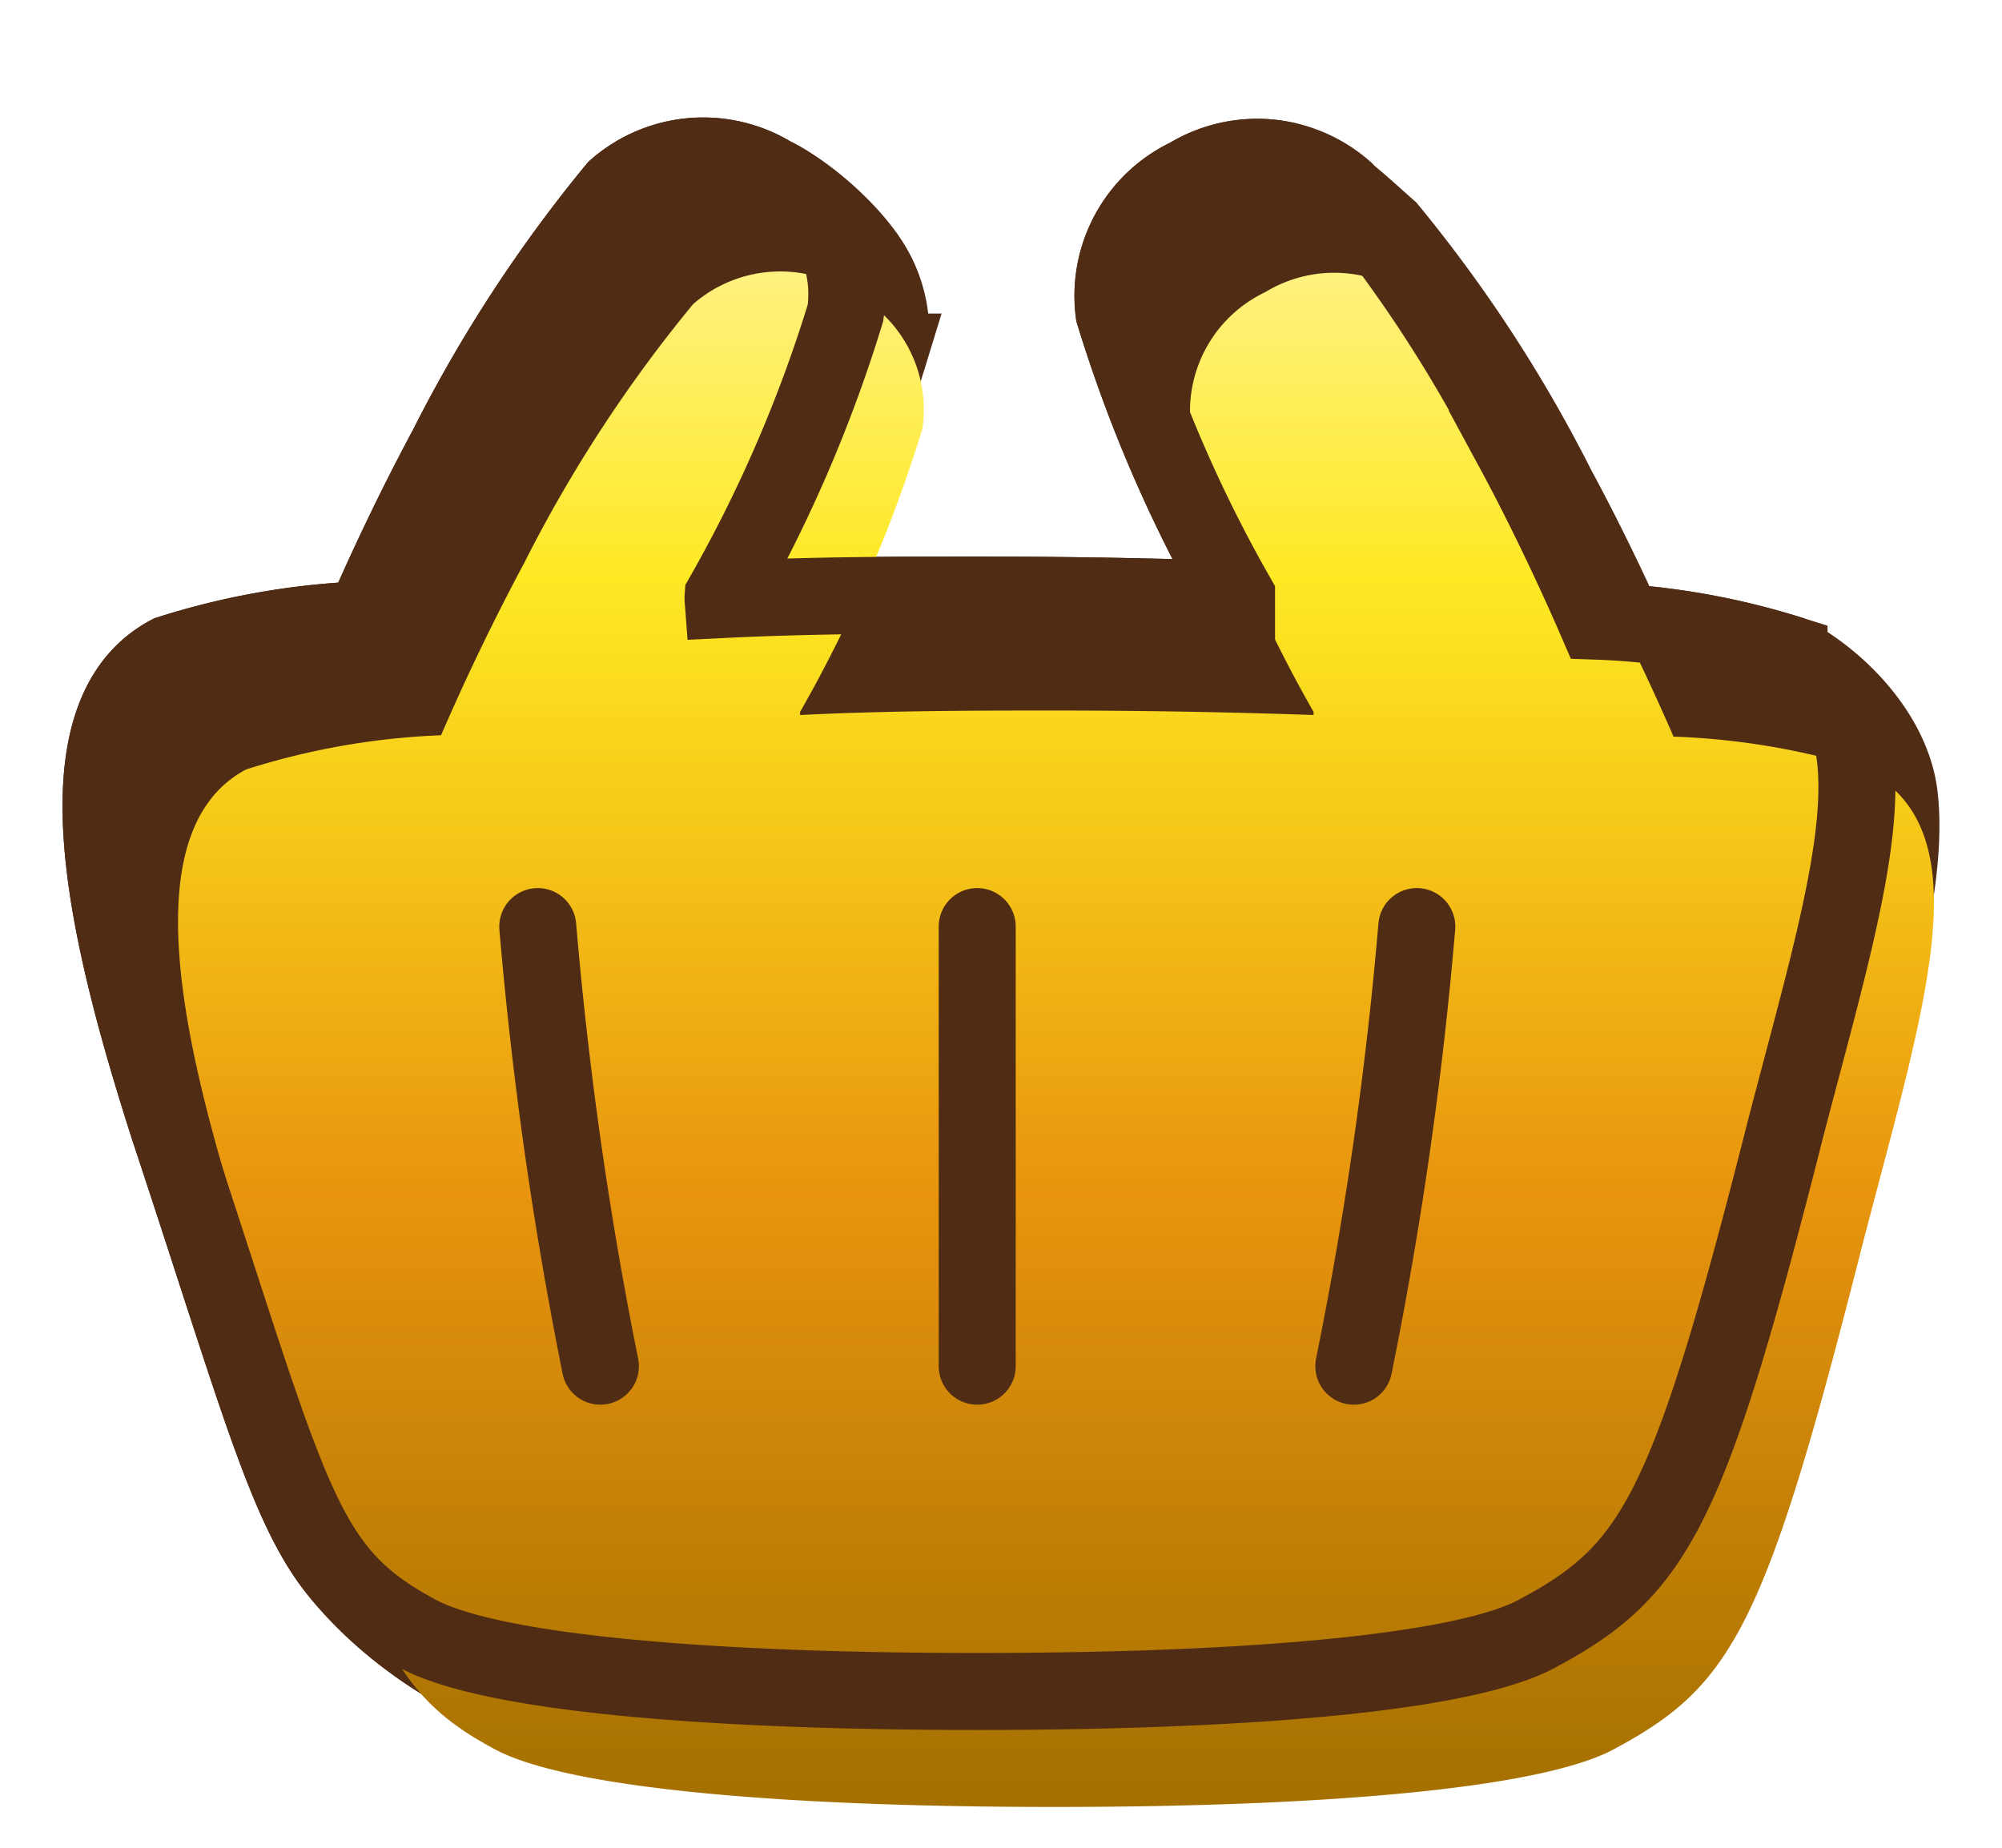 <svg viewBox="0 0 26 24" fill="none" xmlns="http://www.w3.org/2000/svg"><path d="M21.088 8.087a9.46 9.46 0 0 1 2.146.407c.67.355 1.333 1.065 1.43 1.826.121.973-.243 2.35-.697 4.063l-.208.79c-1.262 4.98-1.688 5.733-3.231 6.557-.912.491-3.606.748-7.264.748-3.658 0-6.352-.257-7.264-.748-.684-.365-1.426-.98-1.837-1.643-.424-.684-.764-1.732-1.375-3.614a302.34 302.34 0 0 0-.591-1.808c-.783-2.442-1.52-5.364 0-6.17a9.525 9.525 0 0 1 2.53-.445c.298-.69.69-1.513 1.081-2.238A18.116 18.116 0 0 1 8 2.452a1.718 1.718 0 0 1 2.027-.175c.472.226 1.097.787 1.341 1.246.172.322.236.69.184 1.05a18.163 18.163 0 0 1-1.315 3.181c.88-.025 1.726-.025 2.484-.025 1 0 2.168.017 3.337.058v-.04a18.16 18.16 0 0 1-1.59-3.682 1.712 1.712 0 0 1 .965-1.77 1.722 1.722 0 0 1 1.043-.246c.653.057 1.09.52 1.557.929a18.115 18.115 0 0 1 2.19 3.36c.303.56.606 1.178.865 1.749Z" fill="#502C15" stroke="#502C15" stroke-miterlimit="10"/><g filter="url(#a)"><path d="M23.234 8.494a9.466 9.466 0 0 0-2.5-.426c-.299-.69-.69-1.514-1.082-2.238a18.11 18.11 0 0 0-2.191-3.36 1.718 1.718 0 0 0-2.028-.176 1.712 1.712 0 0 0-.964 1.77 18.16 18.16 0 0 0 1.59 3.682v.041a97.698 97.698 0 0 0-3.338-.058c-.999 0-2.15 0-3.33.058a.259.259 0 0 1 0-.04 18.162 18.162 0 0 0 1.589-3.682 1.712 1.712 0 0 0-.953-1.788A1.718 1.718 0 0 0 8 2.452a18.116 18.116 0 0 0-2.192 3.36 29.869 29.869 0 0 0-1.08 2.238 9.545 9.545 0 0 0-2.531.444c-1.52.807-.783 3.729 0 6.171 1.619 4.886 1.689 5.733 3.232 6.557.911.49 3.605.748 7.263.748s6.352-.257 7.264-.748c1.543-.824 1.97-1.578 3.232-6.557.83-3.19 1.566-5.364.046-6.17Z" fill="url(#b)"/></g><path d="M23.234 8.494a9.466 9.466 0 0 0-2.5-.426c-.299-.69-.69-1.514-1.082-2.238a18.11 18.11 0 0 0-2.191-3.36 1.718 1.718 0 0 0-2.028-.176 1.712 1.712 0 0 0-.964 1.77 18.16 18.16 0 0 0 1.59 3.682v.041a97.698 97.698 0 0 0-3.338-.058c-.999 0-2.15 0-3.33.058a.259.259 0 0 1 0-.04 18.162 18.162 0 0 0 1.589-3.682 1.712 1.712 0 0 0-.953-1.788A1.718 1.718 0 0 0 8 2.452a18.116 18.116 0 0 0-2.192 3.36 29.869 29.869 0 0 0-1.08 2.238 9.545 9.545 0 0 0-2.531.444c-1.52.807-.783 3.729 0 6.171 1.619 4.886 1.689 5.733 3.232 6.557.911.49 3.605.748 7.263.748s6.352-.257 7.264-.748c1.543-.824 1.97-1.578 3.232-6.557.83-3.19 1.566-5.364.046-6.17Z" stroke="#502C15" stroke-miterlimit="10"/><path d="M6.984 12.035c.163 1.917.434 3.823.813 5.71m10.603-5.71a50.097 50.097 0 0 1-.818 5.71m-4.891-5.71v5.71" stroke="#502C15" stroke-linecap="round" stroke-linejoin="round"/><defs><linearGradient id="b" x1="12.714" y1="21.97" x2="12.714" y2="2.025" gradientUnits="userSpaceOnUse"><stop stop-color="#A47000"/><stop offset=".4" stop-color="#E8940E"/><stop offset=".6" stop-color="#F4C016"/><stop offset=".8" stop-color="#FEE923"/><stop offset="1" stop-color="#FFF17F"/></linearGradient><filter id="a" x=".813" y="1.525" width="24.302" height="21.444" filterUnits="userSpaceOnUse" color-interpolation-filters="sRGB"><feFlood flood-opacity="0" result="BackgroundImageFix"/><feBlend in="SourceGraphic" in2="BackgroundImageFix" result="shape"/><feColorMatrix in="SourceAlpha" values="0 0 0 0 0 0 0 0 0 0 0 0 0 0 0 0 0 0 127 0" result="hardAlpha"/><feOffset dx="1" dy="1.5"/><feGaussianBlur stdDeviation=".25"/><feComposite in2="hardAlpha" operator="arithmetic" k2="-1" k3="1"/><feColorMatrix values="0 0 0 0 0.976 0 0 0 0 0.937 0 0 0 0 0.784 0 0 0 1 0"/><feBlend in2="shape" result="effect1_innerShadow_3193_176735"/></filter></defs></svg>